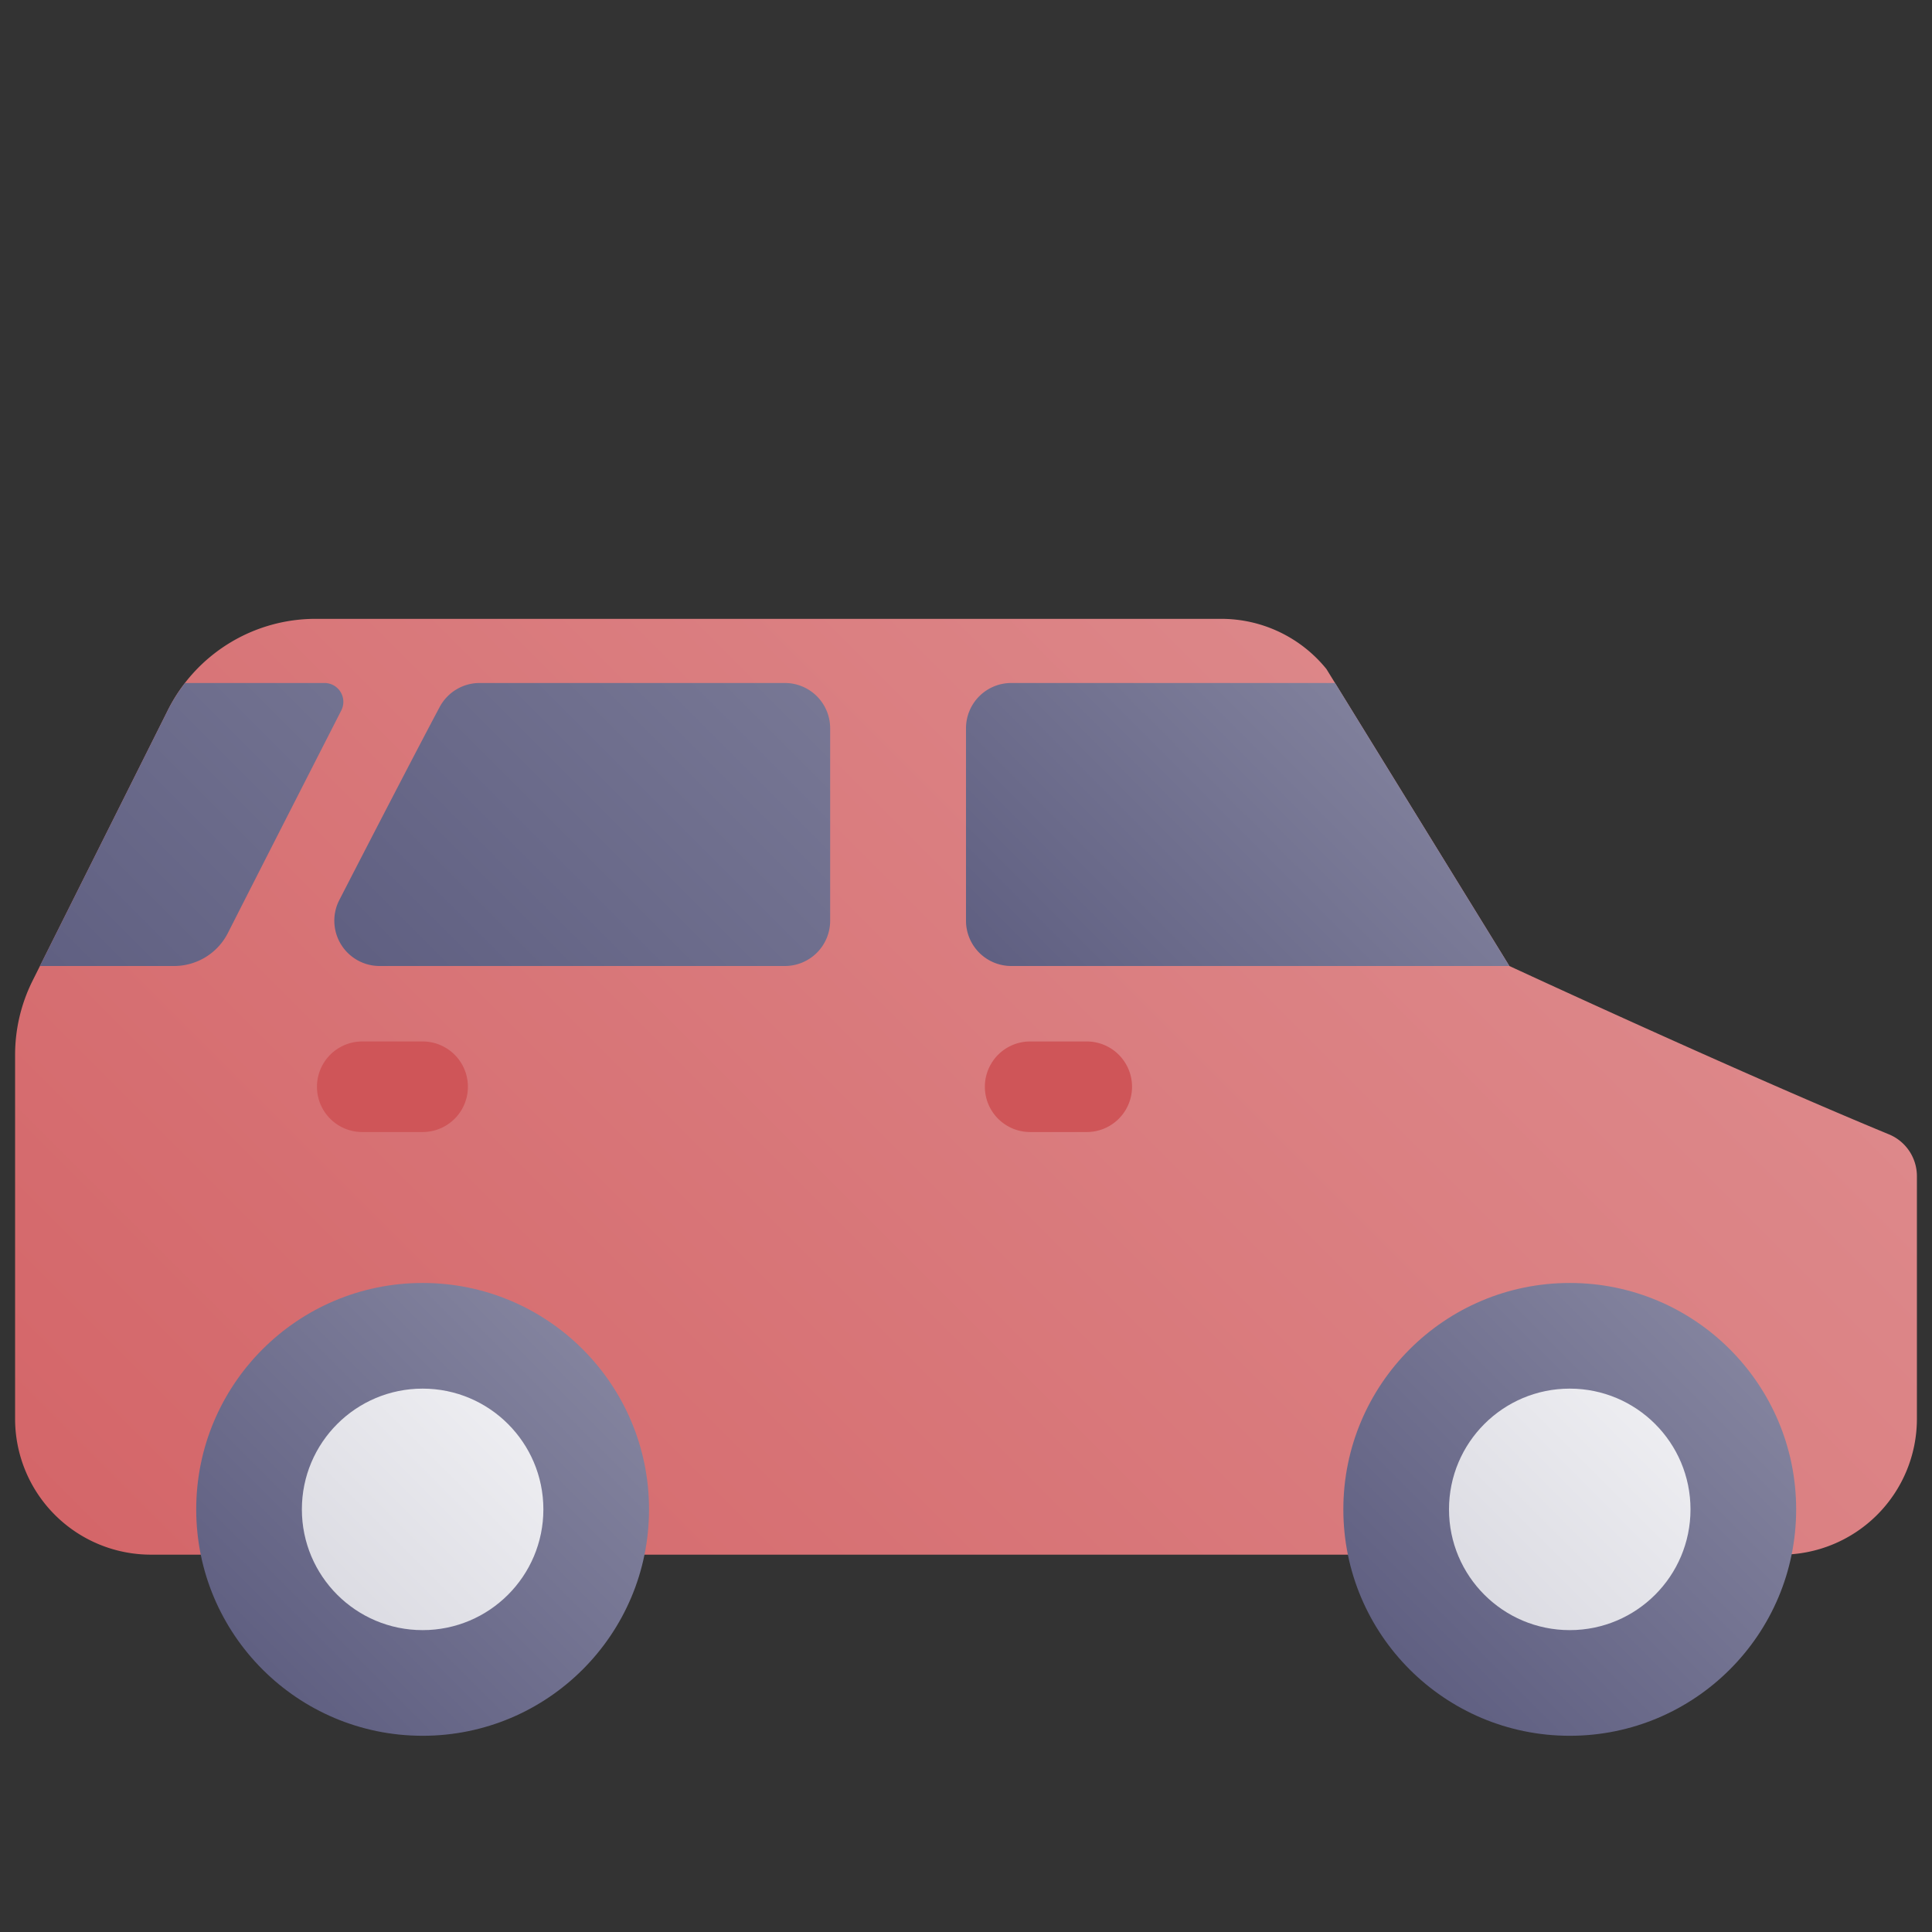 <?xml version="1.0" encoding="UTF-8"?> <svg xmlns="http://www.w3.org/2000/svg" xmlns:xlink="http://www.w3.org/1999/xlink" height="512" viewBox="0 0 512 512" width="512"><rect x="0" y="0" width="512" height="512" fill="#333333" stroke="none"/> <linearGradient id="New_Gradient_Swatch_13" gradientUnits="userSpaceOnUse" x1="88.65" x2="382.741" y1="475.561" y2="181.47"> <stop offset="0" stop-color="#d46669"></stop> <stop offset="1" stop-color="#dd888a"></stop> </linearGradient> <linearGradient id="New_Gradient_Swatch_3" gradientUnits="userSpaceOnUse" x1="69.594" x2="154.406" y1="442.406" y2="357.594"> <stop offset=".011" stop-color="#606082"></stop> <stop offset="1" stop-color="#83839e"></stop> </linearGradient> <linearGradient id="New_Gradient_Swatch_22" gradientUnits="userSpaceOnUse" x1="89.373" x2="134.627" y1="422.627" y2="377.373"> <stop offset=".011" stop-color="#dcdce3"></stop> <stop offset="1" stop-color="#ededf1"></stop> </linearGradient> <linearGradient id="New_Gradient_Swatch_3-2" x1="373.594" x2="458.406" xlink:href="#New_Gradient_Swatch_3" y1="442.406" y2="357.594"></linearGradient> <linearGradient id="New_Gradient_Swatch_22-2" x1="393.373" x2="438.627" xlink:href="#New_Gradient_Swatch_22" y1="422.627" y2="377.373"></linearGradient> <linearGradient id="New_Gradient_Swatch_3-3" x1="112.836" x2="257.581" xlink:href="#New_Gradient_Swatch_3" y1="273.221" y2="128.476"></linearGradient> <linearGradient id="New_Gradient_Swatch_3-4" x1="11.992" x2="155.89" xlink:href="#New_Gradient_Swatch_3" y1="257.409" y2="113.511"></linearGradient> <linearGradient id="New_Gradient_Swatch_3-5" x1="278.522" x2="369.193" xlink:href="#New_Gradient_Swatch_3" y1="271.493" y2="180.822"></linearGradient> <g id="_02-car" data-name="02-car"> <g id="gradient"> <path d="m400 256-48.483-78.7a35.857 35.857 0 0 0 -27.94-13.3h-239.8a43.762 43.762 0 0 0 -39.355 24.322l-35.777 71.556a43.992 43.992 0 0 0 -4.645 19.676v96.446a36 36 0 0 0 36 36h432a36 36 0 0 0 36-36v-64.3a11.99 11.99 0 0 0 -7.415-11.089c-39.712-16.38-100.585-44.611-100.585-44.611z" fill="url(#New_Gradient_Swatch_13)"></path> <circle cx="112" cy="400" fill="url(#New_Gradient_Swatch_3)" r="60"></circle> <circle cx="112" cy="400" fill="url(#New_Gradient_Swatch_22)" r="32"></circle> <circle cx="416" cy="400" fill="url(#New_Gradient_Swatch_3-2)" r="60"></circle> <circle cx="416" cy="400" fill="url(#New_Gradient_Swatch_22-2)" r="32"></circle> <path d="m288 300h-15a12 12 0 0 1 0-24h15a12 12 0 0 1 0 24z" fill="#cf5558"></path> <path d="m112 300h-16a12 12 0 0 1 0-24h16a12 12 0 0 1 0 24z" fill="#cf5558"></path> <path d="m100.6 256h107.406a12 12 0 0 0 11.994-12v-51a12 12 0 0 0 -12-12h-80.889a12 12 0 0 0 -10.592 6.362c-5.982 11.225-18.175 34.788-26.594 51.154a12 12 0 0 0 10.675 17.484z" fill="url(#New_Gradient_Swatch_3-3)"></path> <path d="m44.422 188.322-33.838 67.678h35.551a15.993 15.993 0 0 0 14.265-8.758c9.284-18.3 30.02-58.92 30.02-58.92l.039-.078a5 5 0 0 0 -4.469-7.244h-36.953a44.6 44.6 0 0 0 -4.615 7.322z" fill="url(#New_Gradient_Swatch_3-4)"></path> <path d="m256 193v51a12 12 0 0 0 12 12h132l-46.2-75h-85.8a12 12 0 0 0 -12 12z" fill="url(#New_Gradient_Swatch_3-5)"></path> </g> </g> </svg> 